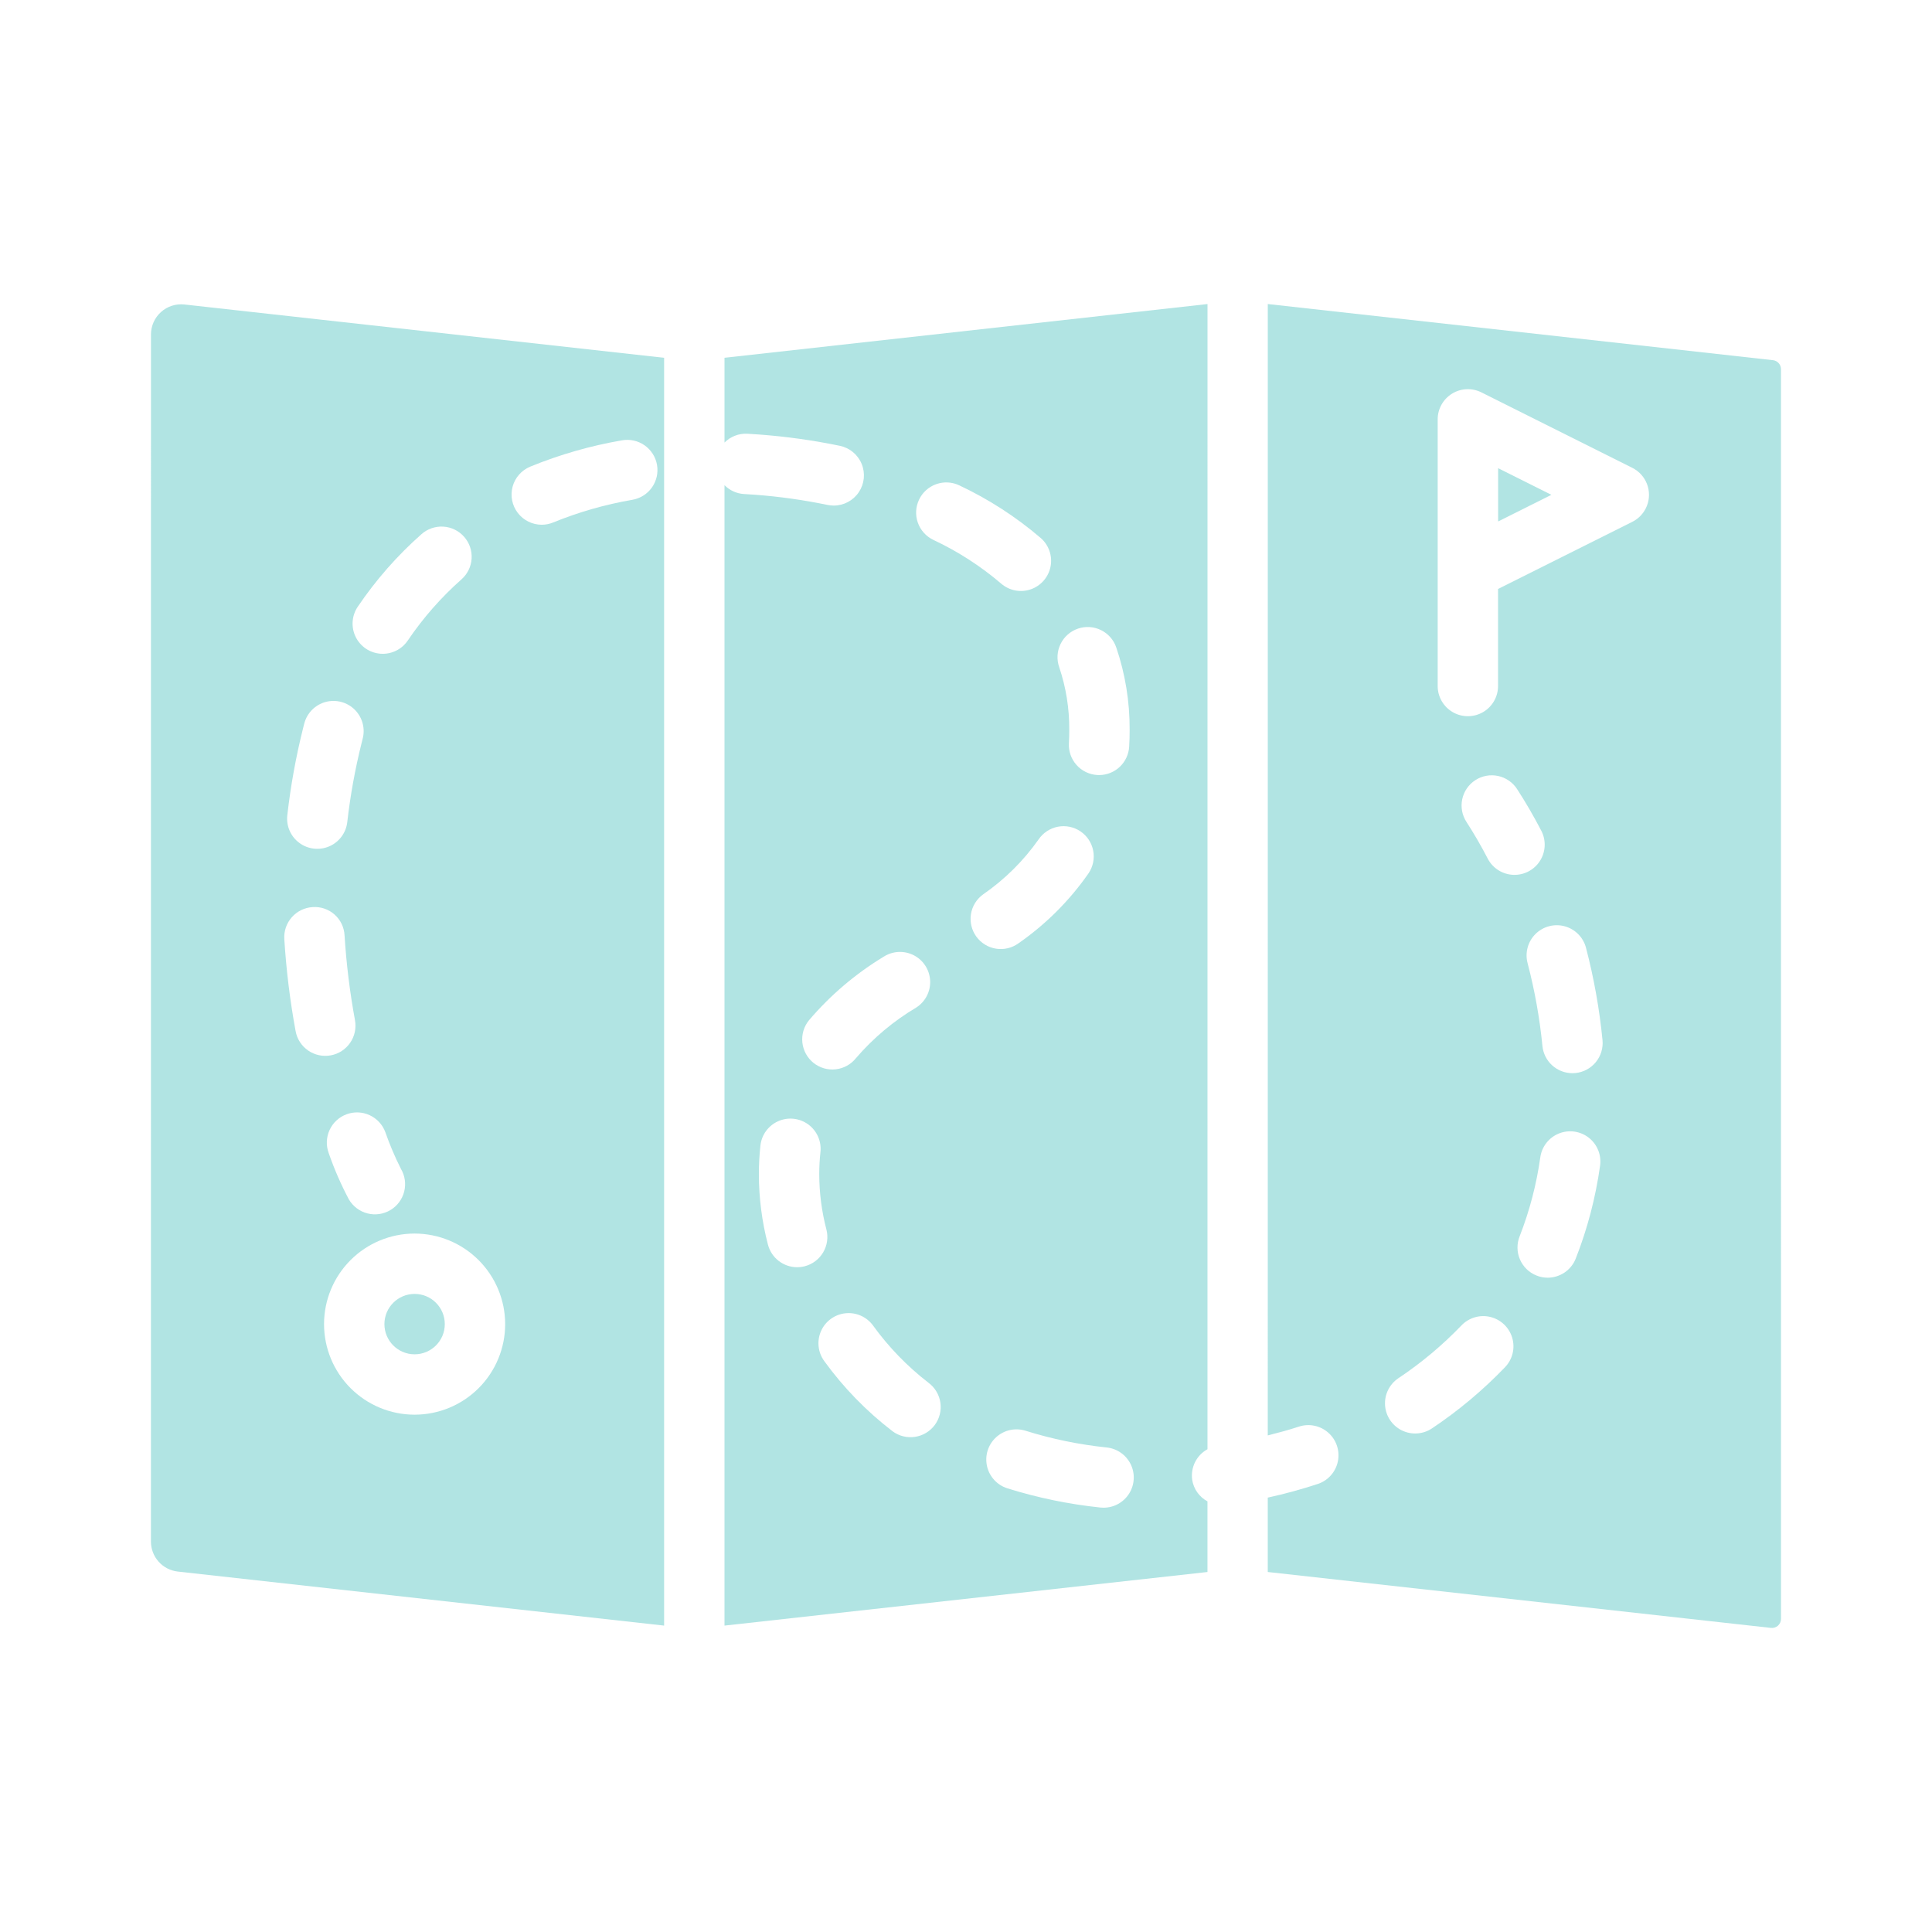 <?xml version="1.0" encoding="UTF-8"?>
<svg width="1200pt" height="1200pt" version="1.1" viewBox="0 0 1200 1200" xmlns="http://www.w3.org/2000/svg">
 <g fill="#b1e4e3">
  <path d="m276.27 822.43c0 10.355-8.395 18.75-18.75 18.75s-18.75-8.395-18.75-18.75c0-10.355 8.395-18.75 18.75-18.75s18.75 8.395 18.75 18.75"/>
  <path d="m93.77 207.76-0.02 749.73c0 4.613 1.703 9.066 4.777 12.504 3.078 3.441 7.316 5.621 11.902 6.133l302.07 33.562v-787.46l-297.91-33.102c-5.301-0.59-10.602 1.105-14.578 4.664-3.973 3.555-6.242 8.637-6.242 13.969zm235.58 82.07v0.004c18.344-7.508 37.449-12.984 56.984-16.336 4.902-0.871 9.953 0.246 14.035 3.106 4.078 2.856 6.856 7.223 7.711 12.129 0.855 4.91-0.277 9.957-3.148 14.027-2.871 4.07-7.242 6.832-12.152 7.672-16.844 2.898-33.32 7.613-49.148 14.062-2.262 0.945-4.688 1.43-7.141 1.43-5.832 0-11.336-2.715-14.887-7.348-3.547-4.629-4.738-10.648-3.219-16.281 1.516-5.637 5.57-10.242 10.965-12.461zm-15.582 532.6v0.004c0 14.918-5.926 29.227-16.473 39.773-10.551 10.551-24.859 16.477-39.777 16.477s-29.223-5.926-39.773-16.477c-10.551-10.547-16.477-24.855-16.477-39.773 0-14.918 5.926-29.227 16.477-39.773 10.551-10.551 24.855-16.477 39.773-16.477 14.914 0.016 29.211 5.949 39.758 16.492 10.543 10.547 16.477 24.844 16.492 39.758zm-98.492-130.34v0.004c4.668-1.719 9.824-1.512 14.336 0.574 4.512 2.09 8.012 5.883 9.727 10.551 2.715 7.773 5.938 15.363 9.648 22.715 2.543 4.277 3.277 9.395 2.047 14.215-1.23 4.824-4.332 8.957-8.613 11.492-4.285 2.539-9.398 3.266-14.219 2.023-4.824-1.238-8.953-4.344-11.48-8.633-4.93-9.285-9.137-18.934-12.578-28.867-1.715-4.668-1.508-9.828 0.582-14.34 2.086-4.516 5.883-8.016 10.551-9.73zm6.941-315.26v0.004c11.223-16.605 24.5-31.723 39.512-44.996 3.719-3.328 8.613-5.031 13.594-4.738 4.981 0.293 9.637 2.559 12.941 6.297s4.984 8.641 4.664 13.617c-0.32 4.981-2.613 9.625-6.371 12.91-12.641 11.199-23.824 23.941-33.285 37.93-3.758 5.547-10.188 8.672-16.867 8.191-6.684-0.477-12.602-4.484-15.527-10.508-2.926-6.027-2.418-13.156 1.34-18.703zm-34.098 75.973 0.914-3.606h0.004c1.754-6.465 6.82-11.5 13.293-13.215 6.477-1.711 13.371 0.16 18.094 4.91 4.719 4.75 6.547 11.656 4.793 18.121l-0.66 2.637c-4.016 16.109-6.977 32.465-8.859 48.961-0.762 6.652-5.016 12.395-11.16 15.059-6.141 2.668-13.242 1.855-18.621-2.133-5.379-3.984-8.227-10.539-7.465-17.191 2.051-18.039 5.277-35.926 9.668-53.543zm6.023 110.61 0.004 0.004c4.977-0.367 9.887 1.293 13.629 4.598 3.738 3.305 5.984 7.977 6.234 12.961 1.105 17.66 3.266 35.238 6.465 52.645 0.918 4.894-0.152 9.953-2.973 14.059-2.82 4.109-7.16 6.922-12.059 7.824-4.898 0.902-9.957-0.18-14.055-3.012s-6.902-7.18-7.789-12.078c-3.477-18.887-5.816-37.965-7.016-57.133-0.305-4.961 1.375-9.844 4.668-13.566 3.293-3.727 7.93-5.992 12.895-6.297z"/>
  <path d="m1106.2 229.3c0-2.867-2.156-5.273-5.004-5.59l-313.75-34.863-0.016 702.72c6.535-1.668 13.062-3.375 19.406-5.492v0.004c6.332-2.051 13.273-0.59 18.246 3.836 4.969 4.426 7.219 11.152 5.914 17.676-1.305 6.527-5.969 11.871-12.258 14.047-10.281 3.387-20.734 6.242-31.309 8.559v46.199l312.54 34.727v-0.004c1.59 0.176 3.18-0.332 4.371-1.398 1.195-1.066 1.875-2.59 1.875-4.191zm-171.39 619.88c-13.723 14.297-28.961 27.059-45.445 38.059-5.57 3.699-12.688 4.152-18.684 1.188-5.992-2.961-9.957-8.891-10.398-15.562-0.445-6.672 2.695-13.074 8.242-16.805 14.227-9.488 27.375-20.492 39.223-32.824 4.633-4.832 11.496-6.828 18-5.231 6.504 1.598 11.664 6.543 13.531 12.973 1.871 6.43 0.168 13.371-4.469 18.203zm-10.766-315.9c-4.121-7.938-8.551-15.602-13.203-22.77-2.711-4.168-3.652-9.246-2.617-14.113 1.035-4.867 3.961-9.121 8.137-11.828 4.176-2.707 9.254-3.644 14.117-2.602 4.867 1.039 9.117 3.969 11.82 8.148 5.309 8.184 10.363 16.891 15.031 25.883l0.004-0.004c3.086 5.949 2.766 13.09-0.84 18.738-3.606 5.644-9.949 8.941-16.645 8.641-6.691-0.297-12.719-4.144-15.805-10.094zm54.656 248.5c-1.391 3.484-3.789 6.473-6.894 8.582-3.106 2.106-6.769 3.234-10.52 3.238-2.379 0-4.734-0.457-6.938-1.348-4.625-1.836-8.324-5.434-10.289-10.004-1.965-4.566-2.031-9.73-0.188-14.348 6.188-15.836 10.5-32.344 12.855-49.184 0.965-6.625 5.391-12.234 11.613-14.711 6.223-2.477 13.293-1.449 18.547 2.699 5.258 4.148 7.902 10.789 6.938 17.414-2.762 19.746-7.836 39.102-15.125 57.66zm-0.203-115.29c-0.605 0.062-1.219 0.094-1.828 0.09-4.656-0.004-9.141-1.738-12.59-4.867-3.445-3.129-5.602-7.426-6.051-12.059-1.711-17.375-4.797-34.586-9.23-51.473-1.695-6.484 0.195-13.379 4.957-18.09 4.766-4.711 11.684-6.523 18.148-4.75 6.461 1.77 11.488 6.856 13.188 13.336 4.918 18.812 8.348 37.98 10.254 57.332 0.484 4.949-1.02 9.891-4.18 13.73-3.16 3.84-7.715 6.269-12.668 6.75zm35.359-342.37-83.387 41.695v60.289-0.004c0 6.699-3.574 12.891-9.375 16.238-5.801 3.348-12.949 3.348-18.75 0-5.801-3.348-9.375-9.539-9.375-16.238v-165.63c0.004-6.496 3.367-12.527 8.895-15.945 5.527-3.414 12.43-3.727 18.242-0.824l93.75 46.875c4.172 2.086 7.418 5.656 9.102 10.008 1.684 4.352 1.684 9.176 0 13.527-1.684 4.352-4.93 7.922-9.102 10.008z"/>
  <path d="m930.52 314.38v9.504l33.078-16.535-33.078-16.539z"/>
  <path d="m740.48 919.02c-0.512-3.742 0.121-7.547 1.82-10.918 1.695-3.371 4.375-6.144 7.684-7.961l0.016-711.29-300 33.371v52.672c3.711-3.742 8.832-5.742 14.102-5.5l7.652 0.504c16.777 1.258 33.457 3.598 49.934 7.016 6.106 1.273 11.176 5.504 13.527 11.281 2.356 5.777 1.68 12.344-1.797 17.523-3.477 5.18-9.301 8.289-15.539 8.301-1.293-0.004-2.582-0.133-3.848-0.395-14.871-3.086-29.93-5.203-45.078-6.336l-6.977-0.449c-4.535-0.305-8.797-2.266-11.977-5.512v708.36l299.98-33.293v-43.867 0.004c-5.121-2.754-8.645-7.762-9.504-13.508zm-71.008-528.54-0.004-0.004c4.703-1.625 9.859-1.312 14.332 0.867 4.473 2.18 7.894 6.047 9.508 10.754 5.602 16.461 8.418 33.742 8.332 51.133 0.02 3.387-0.074 6.922-0.293 10.512v-0.004c-0.27 4.777-2.359 9.266-5.836 12.551-3.473 3.285-8.074 5.117-12.859 5.121-0.367 0-0.734-0.008-1.098-0.027-4.965-0.289-9.613-2.535-12.918-6.25-3.309-3.715-5.004-8.59-4.715-13.555 0.145-2.785 0.238-5.531 0.219-8.238 0.094-13.27-2.027-26.461-6.281-39.031-1.617-4.699-1.305-9.848 0.875-14.316 2.176-4.469 6.039-7.891 10.734-9.512zm-98.602-80.191-0.004-0.004c2.148-4.484 5.992-7.934 10.684-9.582 4.691-1.652 9.848-1.367 14.328 0.785 18.234 8.582 35.234 19.574 50.539 32.684 5.055 4.398 7.379 11.156 6.098 17.73-1.281 6.574-5.973 11.965-12.305 14.145-6.336 2.18-13.348 0.812-18.402-3.586-12.77-10.898-26.945-20.031-42.148-27.152-4.484-2.152-7.934-5.996-9.582-10.691-1.648-4.691-1.363-9.848 0.789-14.328zm-68.465 323.5c13.277-15.617 28.988-28.988 46.527-39.598 5.629-3.586 12.746-3.906 18.676-0.84 5.934 3.062 9.785 9.055 10.117 15.723 0.332 6.668-2.91 13.012-8.508 16.648-14.148 8.387-26.836 19.027-37.555 31.504-3.102 3.894-7.629 6.394-12.578 6.945-4.949 0.555-9.914-0.883-13.801-3.996-3.883-3.113-6.371-7.644-6.914-12.598-0.539-4.949 0.91-9.91 4.031-13.789zm-2.582 152.71c-1.539 0.395-3.121 0.594-4.707 0.594-4.156-0.004-8.195-1.387-11.48-3.934-3.281-2.547-5.629-6.113-6.664-10.137-3.715-14.262-5.602-28.934-5.621-43.672-0.004-5.981 0.32-11.961 0.969-17.906 0.75-6.644 4.977-12.387 11.098-15.074 6.125-2.684 13.215-1.91 18.609 2.039 5.394 3.949 8.281 10.469 7.574 17.117-0.504 4.602-0.754 9.223-0.75 13.852 0.023 11.57 1.52 23.094 4.449 34.289 1.238 4.812 0.512 9.922-2.016 14.203-2.523 4.281-6.648 7.387-11.461 8.629zm80.77 98.613-0.004-0.004c-2.965 3.992-7.398 6.641-12.32 7.363s-9.926-0.539-13.918-3.508c-16.141-12.387-30.406-27.043-42.352-43.516-3.969-5.394-4.754-12.5-2.066-18.633 2.691-6.137 8.449-10.371 15.109-11.105 6.656-0.738 13.203 2.133 17.168 7.527 9.734 13.477 21.359 25.48 34.516 35.641 3.992 2.969 6.641 7.398 7.363 12.316 0.727 4.918-0.535 9.926-3.5 13.914zm29.973-329.54v-0.004c13.414-9.25 25.086-20.801 34.477-34.121 2.781-4.133 7.09-6.988 11.977-7.941 4.891-0.949 9.957 0.082 14.082 2.875 4.125 2.789 6.969 7.106 7.906 11.996 0.941 4.891-0.109 9.957-2.91 14.074-11.797 16.949-26.523 31.66-43.488 43.441-4.019 2.922-9.035 4.129-13.949 3.352-4.91-0.773-9.309-3.469-12.234-7.488-2.922-4.023-4.129-9.039-3.352-13.949 0.773-4.914 3.469-9.312 7.492-12.238zm74.91 380.89c-0.66 0-1.316-0.039-1.996-0.102h-0.004c-19.605-2.051-38.957-6.047-57.77-11.93-6.387-2.016-11.215-7.285-12.664-13.824-1.449-6.539 0.699-13.355 5.641-17.879 4.938-4.527 11.914-6.074 18.305-4.059 16.426 5.133 33.324 8.613 50.445 10.391 6.422 0.684 12.043 4.629 14.875 10.434 2.828 5.809 2.469 12.664-0.953 18.145-3.418 5.481-9.422 8.812-15.883 8.824z"/>
 </g>
</svg>
